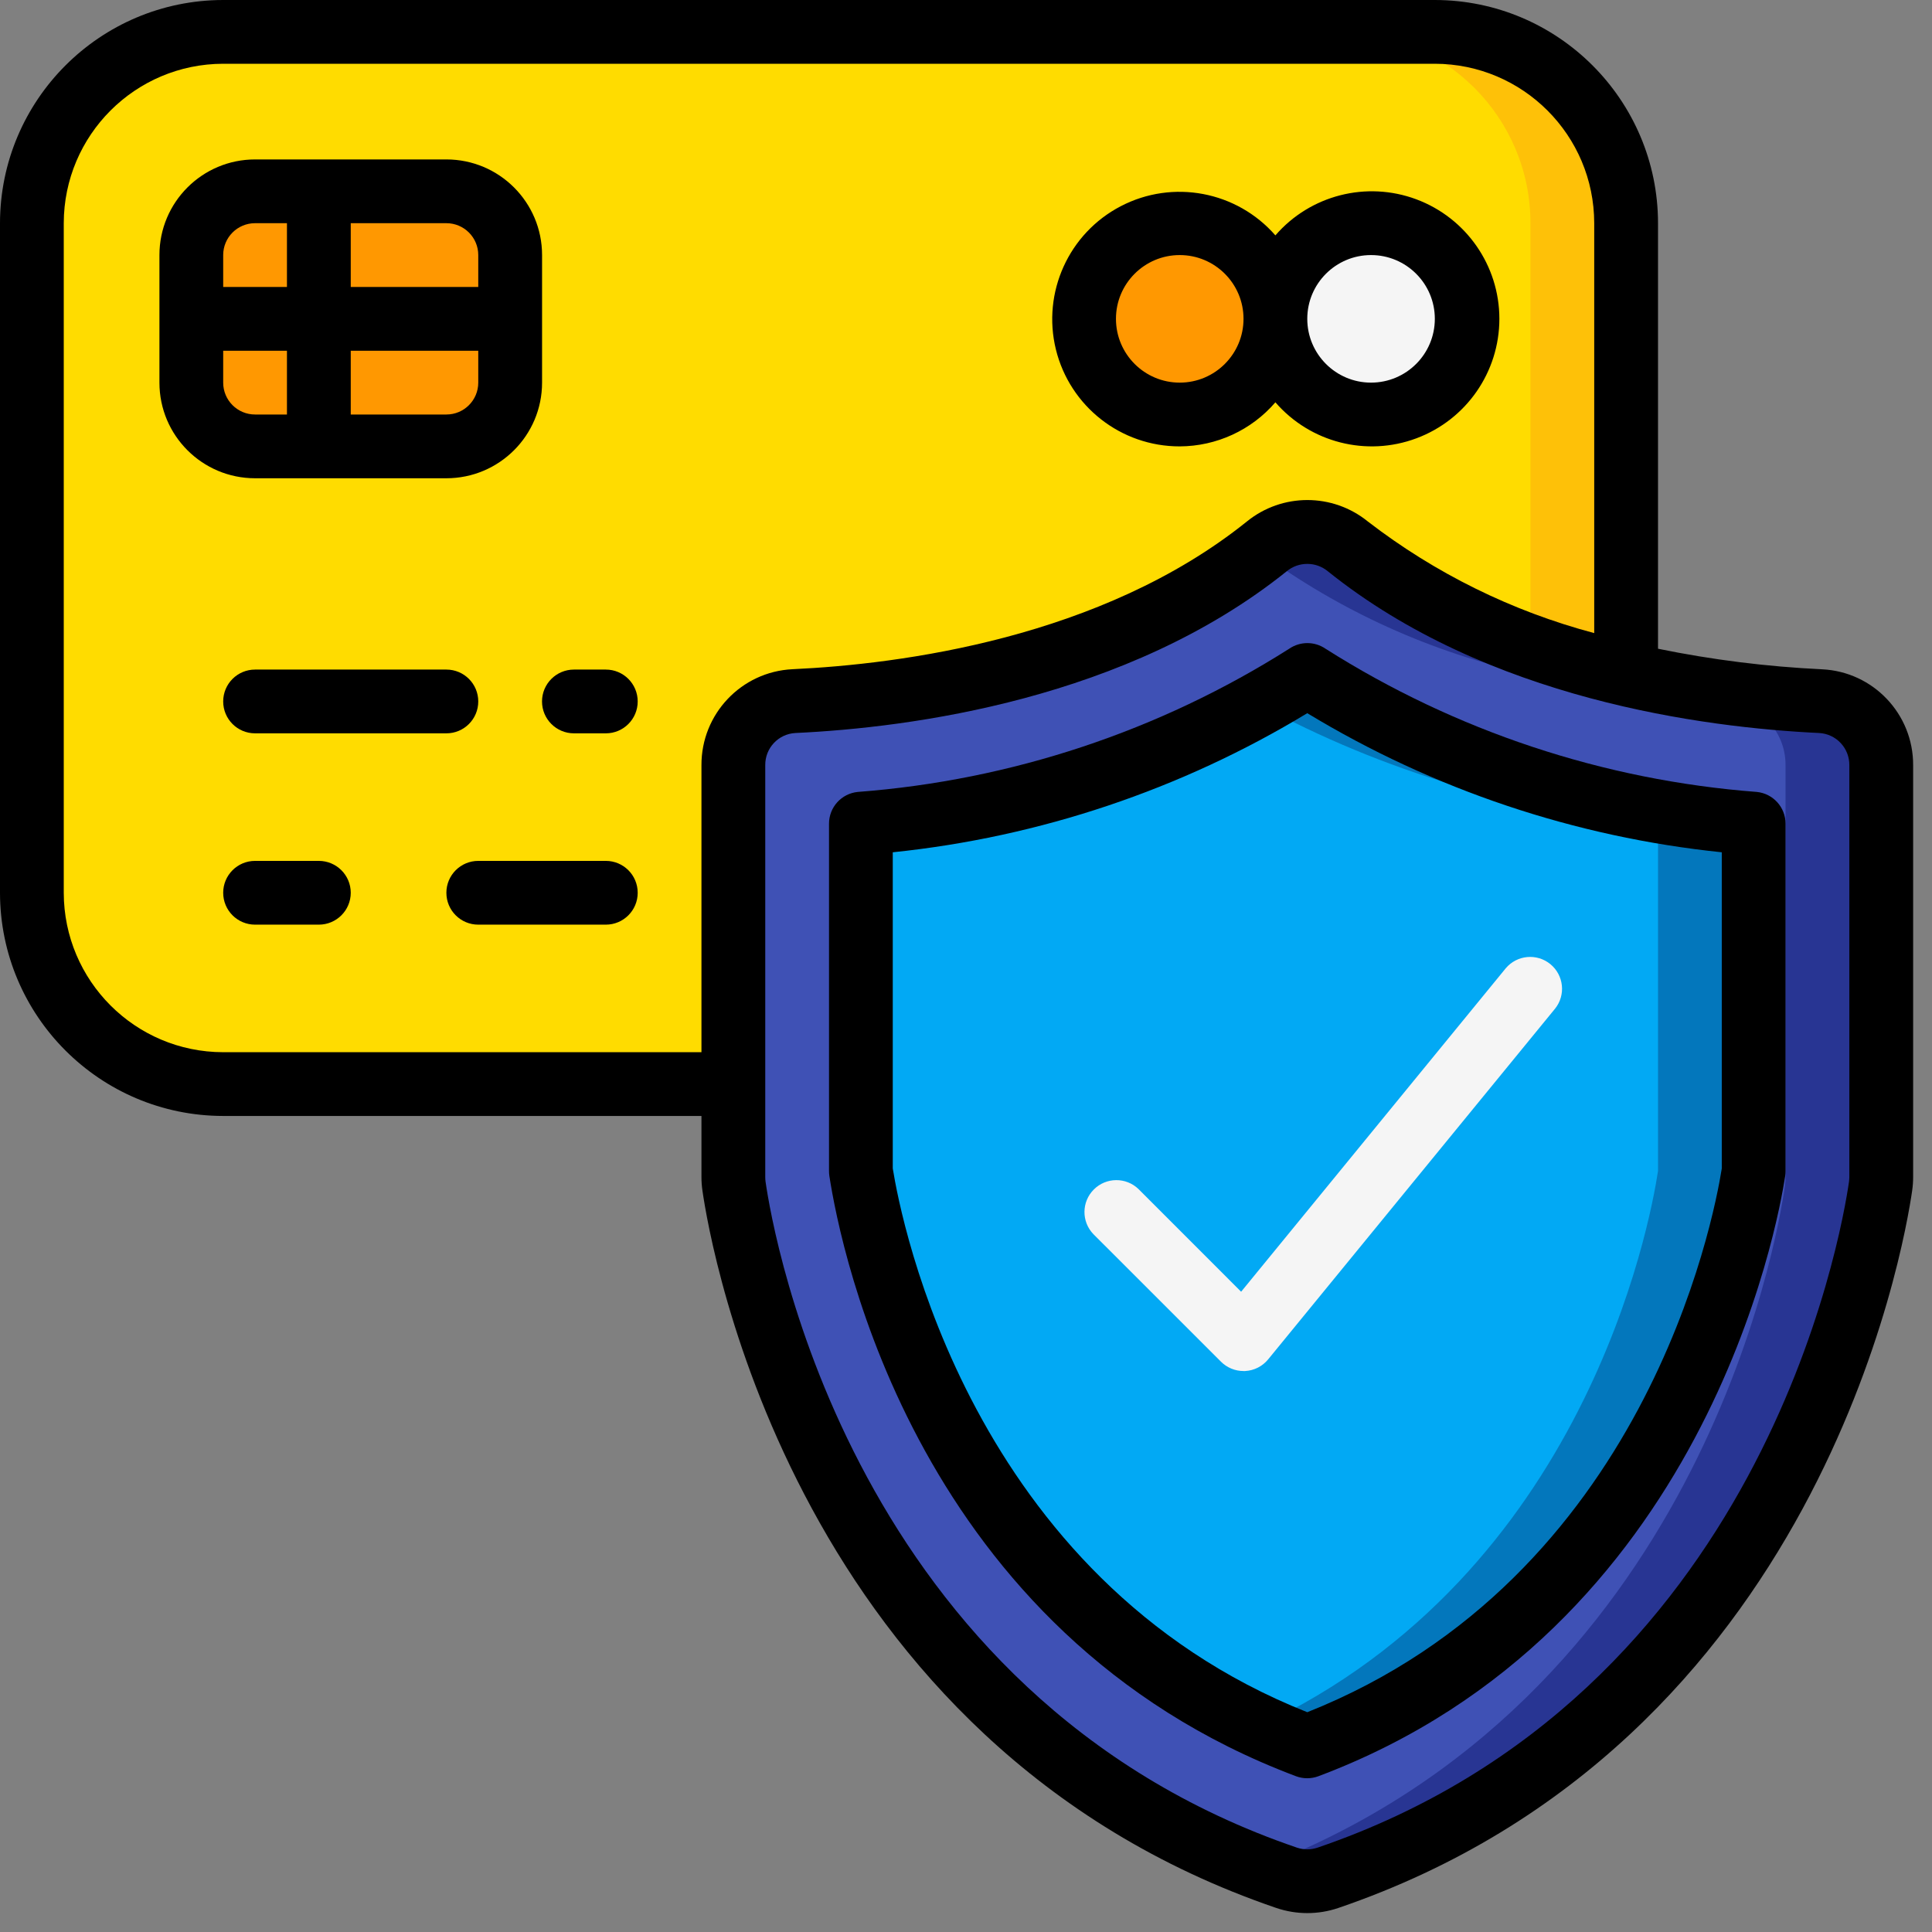 <svg width="42" height="42" viewBox="0 0 42 42" fill="none" xmlns="http://www.w3.org/2000/svg">
<rect x="0" y="0" width="42" height="42" fill="#808080" stroke="none"/>
<path d="M35.35 4.852V14.66C33.154 14.187 31.089 13.239 29.299 11.88C28.786 11.465 28.052 11.465 27.539 11.88C24.17 14.584 19.505 15.138 17.259 15.242C16.518 15.279 15.938 15.893 15.942 16.636V23.567H4.852C2.555 23.567 0.693 21.705 0.693 19.408V4.852C0.693 2.555 2.555 0.693 4.852 0.693H31.192C33.488 0.693 35.35 2.555 35.35 4.852Z" fill="#FFDC00"/>
<path d="M31.192 0.693H29.112C31.409 0.693 33.271 2.555 33.271 4.852V14.041C33.952 14.287 34.646 14.493 35.35 14.66V4.852C35.35 2.555 33.489 0.693 31.192 0.693Z" fill="#FEC108"/>
<rect x="4.159" y="4.159" width="6.931" height="5.545" rx="2.773" fill="#FF9801"/>
<circle cx="29.805" cy="6.931" r="2.079" fill="#F5F5F5"/>
<circle cx="25.646" cy="6.931" r="2.079" fill="#FF9801"/>
<path d="M40.896 16.636V25.591C40.895 25.656 40.89 25.721 40.882 25.785C40.715 26.956 38.941 37.381 28.87 40.819C28.578 40.923 28.26 40.923 27.968 40.819C17.897 37.381 16.123 26.956 15.956 25.785C15.948 25.721 15.944 25.656 15.942 25.591V16.636C15.938 15.893 16.518 15.279 17.259 15.242C19.505 15.138 24.17 14.584 27.539 11.88C28.052 11.465 28.786 11.465 29.299 11.88C31.089 13.239 33.154 14.188 35.35 14.66C36.739 14.985 38.154 15.18 39.579 15.242C40.32 15.279 40.9 15.893 40.896 16.636Z" fill="#3F51B5"/>
<path d="M39.579 15.242C38.154 15.18 36.739 14.985 35.35 14.66C33.154 14.188 31.089 13.239 29.299 11.88C28.786 11.465 28.052 11.465 27.539 11.88C27.487 11.922 27.432 11.958 27.38 11.999C29.135 13.29 31.142 14.197 33.271 14.66C34.659 14.985 36.075 15.18 37.499 15.242C38.24 15.279 38.821 15.893 38.816 16.636V25.591C38.815 25.656 38.81 25.721 38.802 25.785C38.639 26.933 36.926 36.963 27.379 40.6C27.574 40.675 27.767 40.751 27.968 40.819C28.26 40.923 28.578 40.923 28.869 40.819C38.941 37.381 40.715 26.956 40.882 25.785C40.89 25.721 40.895 25.656 40.896 25.591V16.636C40.9 15.893 40.32 15.279 39.579 15.242Z" fill="#283593"/>
<path d="M28.419 37.965C20.453 34.969 18.904 26.699 18.715 25.455V17.906C21.321 17.652 25.188 16.887 28.419 14.672C31.651 16.891 35.517 17.653 38.123 17.906V25.457C37.94 26.665 36.402 34.963 28.419 37.965Z" fill="#02A9F4"/>
<path d="M28.419 14.672C28.079 14.905 27.73 15.113 27.379 15.315C30.058 16.767 33.008 17.649 36.044 17.906V25.457C35.869 26.61 34.454 34.223 27.379 37.523C27.715 37.679 28.058 37.829 28.419 37.965C36.402 34.963 37.94 26.667 38.123 25.457V17.906C35.517 17.652 31.65 16.887 28.419 14.672Z" fill="#0377BC"/>
<path d="M27.033 29.805C26.849 29.805 26.673 29.732 26.543 29.602L23.77 26.83C23.507 26.558 23.511 26.125 23.779 25.858C24.046 25.591 24.478 25.587 24.75 25.849L26.981 28.081L32.734 21.049C32.979 20.759 33.41 20.72 33.703 20.959C33.996 21.199 34.043 21.63 33.807 21.926L27.569 29.551C27.445 29.703 27.263 29.795 27.067 29.805H27.033Z" fill="#F5F5F5"/>
<path fill-rule="evenodd" clip-rule="evenodd" d="M9.704 10.397C10.852 10.397 11.784 9.466 11.784 8.318V5.545C11.784 4.397 10.852 3.466 9.704 3.466H5.545C4.397 3.466 3.466 4.397 3.466 5.545V8.318C3.466 9.466 4.397 10.397 5.545 10.397H9.704ZM9.704 9.011H7.625V7.625H10.397V8.318C10.397 8.701 10.087 9.011 9.704 9.011ZM10.397 6.238V5.545C10.397 5.162 10.087 4.852 9.704 4.852H7.625V6.238H10.397ZM5.545 4.852H6.238V6.238H4.852V5.545C4.852 5.162 5.162 4.852 5.545 4.852ZM4.852 7.625V8.318C4.852 8.701 5.162 9.011 5.545 9.011H6.238V7.625H4.852Z" fill="black"/>
<path d="M5.545 14.556C5.162 14.556 4.852 14.866 4.852 15.249C4.852 15.632 5.162 15.942 5.545 15.942H9.704C10.087 15.942 10.397 15.632 10.397 15.249C10.397 14.866 10.087 14.556 9.704 14.556H5.545Z" fill="black"/>
<path d="M13.17 14.556H12.477C12.094 14.556 11.783 14.866 11.783 15.249C11.783 15.632 12.094 15.942 12.477 15.942H13.17C13.553 15.942 13.863 15.632 13.863 15.249C13.863 14.866 13.553 14.556 13.17 14.556Z" fill="black"/>
<path d="M6.931 18.715H5.545C5.162 18.715 4.852 19.025 4.852 19.408C4.852 19.791 5.162 20.101 5.545 20.101H6.931C7.314 20.101 7.625 19.791 7.625 19.408C7.625 19.025 7.314 18.715 6.931 18.715Z" fill="black"/>
<path d="M13.17 18.715H10.397C10.014 18.715 9.704 19.025 9.704 19.408C9.704 19.791 10.014 20.101 10.397 20.101H13.17C13.553 20.101 13.863 19.791 13.863 19.408C13.863 19.025 13.553 18.715 13.17 18.715Z" fill="black"/>
<path fill-rule="evenodd" clip-rule="evenodd" d="M25.646 9.704C26.446 9.701 27.204 9.352 27.726 8.746C28.484 9.621 29.706 9.934 30.79 9.529C31.875 9.125 32.595 8.089 32.595 6.931C32.595 5.774 31.875 4.738 30.79 4.333C29.706 3.929 28.484 4.241 27.726 5.117C26.886 4.156 25.498 3.893 24.366 4.482C23.234 5.07 22.651 6.356 22.954 7.596C23.258 8.835 24.37 9.706 25.646 9.704ZM29.805 5.545C30.571 5.545 31.192 6.166 31.192 6.931C31.192 7.697 30.571 8.318 29.805 8.318C29.04 8.318 28.419 7.697 28.419 6.931C28.419 6.166 29.04 5.545 29.805 5.545ZM27.033 6.931C27.033 6.166 26.412 5.545 25.646 5.545C24.881 5.545 24.26 6.166 24.26 6.931C24.26 7.697 24.881 8.318 25.646 8.318C26.412 8.318 27.033 7.697 27.033 6.931Z" fill="black"/>
<path fill-rule="evenodd" clip-rule="evenodd" d="M39.612 14.55C38.413 14.493 37.22 14.344 36.044 14.103V4.852C36.041 2.174 33.87 0.003 31.192 0H4.852C2.174 0.003 0.003 2.174 0 4.852V19.408C0.003 22.087 2.174 24.257 4.852 24.26H15.249V25.588C15.249 25.688 15.256 25.788 15.271 25.887C15.446 27.106 17.288 37.906 27.747 41.478C28.184 41.626 28.657 41.626 29.093 41.478C39.551 37.906 41.393 27.106 41.569 25.882C41.583 25.784 41.59 25.685 41.59 25.586V16.636C41.595 15.523 40.723 14.604 39.612 14.55ZM4.852 22.874C2.939 22.872 1.389 21.321 1.386 19.408V4.852C1.389 2.939 2.939 1.389 4.852 1.386H31.192C33.105 1.389 34.655 2.939 34.657 4.852V13.763C32.872 13.289 31.199 12.464 29.736 11.337C28.97 10.715 27.872 10.715 27.106 11.337C23.942 13.878 19.559 14.44 17.228 14.548C16.116 14.602 15.244 15.522 15.249 16.636V22.874H4.852ZM40.196 25.689C40.2 25.656 40.202 25.622 40.203 25.588V16.636C40.207 16.264 39.918 15.955 39.547 15.935C37.045 15.816 32.337 15.207 28.866 12.419C28.607 12.205 28.231 12.205 27.972 12.419C24.499 15.207 19.79 15.818 17.291 15.935C16.92 15.955 16.631 16.264 16.636 16.636V25.588C16.636 25.623 16.638 25.657 16.643 25.692C16.806 26.825 18.517 36.861 28.194 40.166C28.34 40.215 28.497 40.215 28.643 40.166C38.321 36.861 40.032 26.823 40.196 25.689Z" fill="black"/>
<path fill-rule="evenodd" clip-rule="evenodd" d="M28.813 14.101C31.637 15.892 34.858 16.962 38.192 17.216C38.547 17.252 38.816 17.55 38.816 17.906V25.457C38.816 25.492 38.814 25.526 38.809 25.56C38.657 26.563 37.083 35.449 28.66 38.614C28.504 38.672 28.331 38.672 28.175 38.614C19.941 35.517 18.28 27.196 18.029 25.56C18.024 25.525 18.022 25.49 18.022 25.455V17.906C18.022 17.55 18.291 17.252 18.646 17.216C21.982 16.963 25.204 15.893 28.029 14.101C28.266 13.94 28.577 13.94 28.813 14.101ZM28.419 37.222C35.761 34.304 37.252 26.524 37.43 25.403V18.528C34.24 18.198 31.162 17.166 28.419 15.504C25.676 17.166 22.598 18.198 19.408 18.528V25.401C19.588 26.524 21.085 34.311 28.419 37.222Z" fill="black"/>
</svg>
